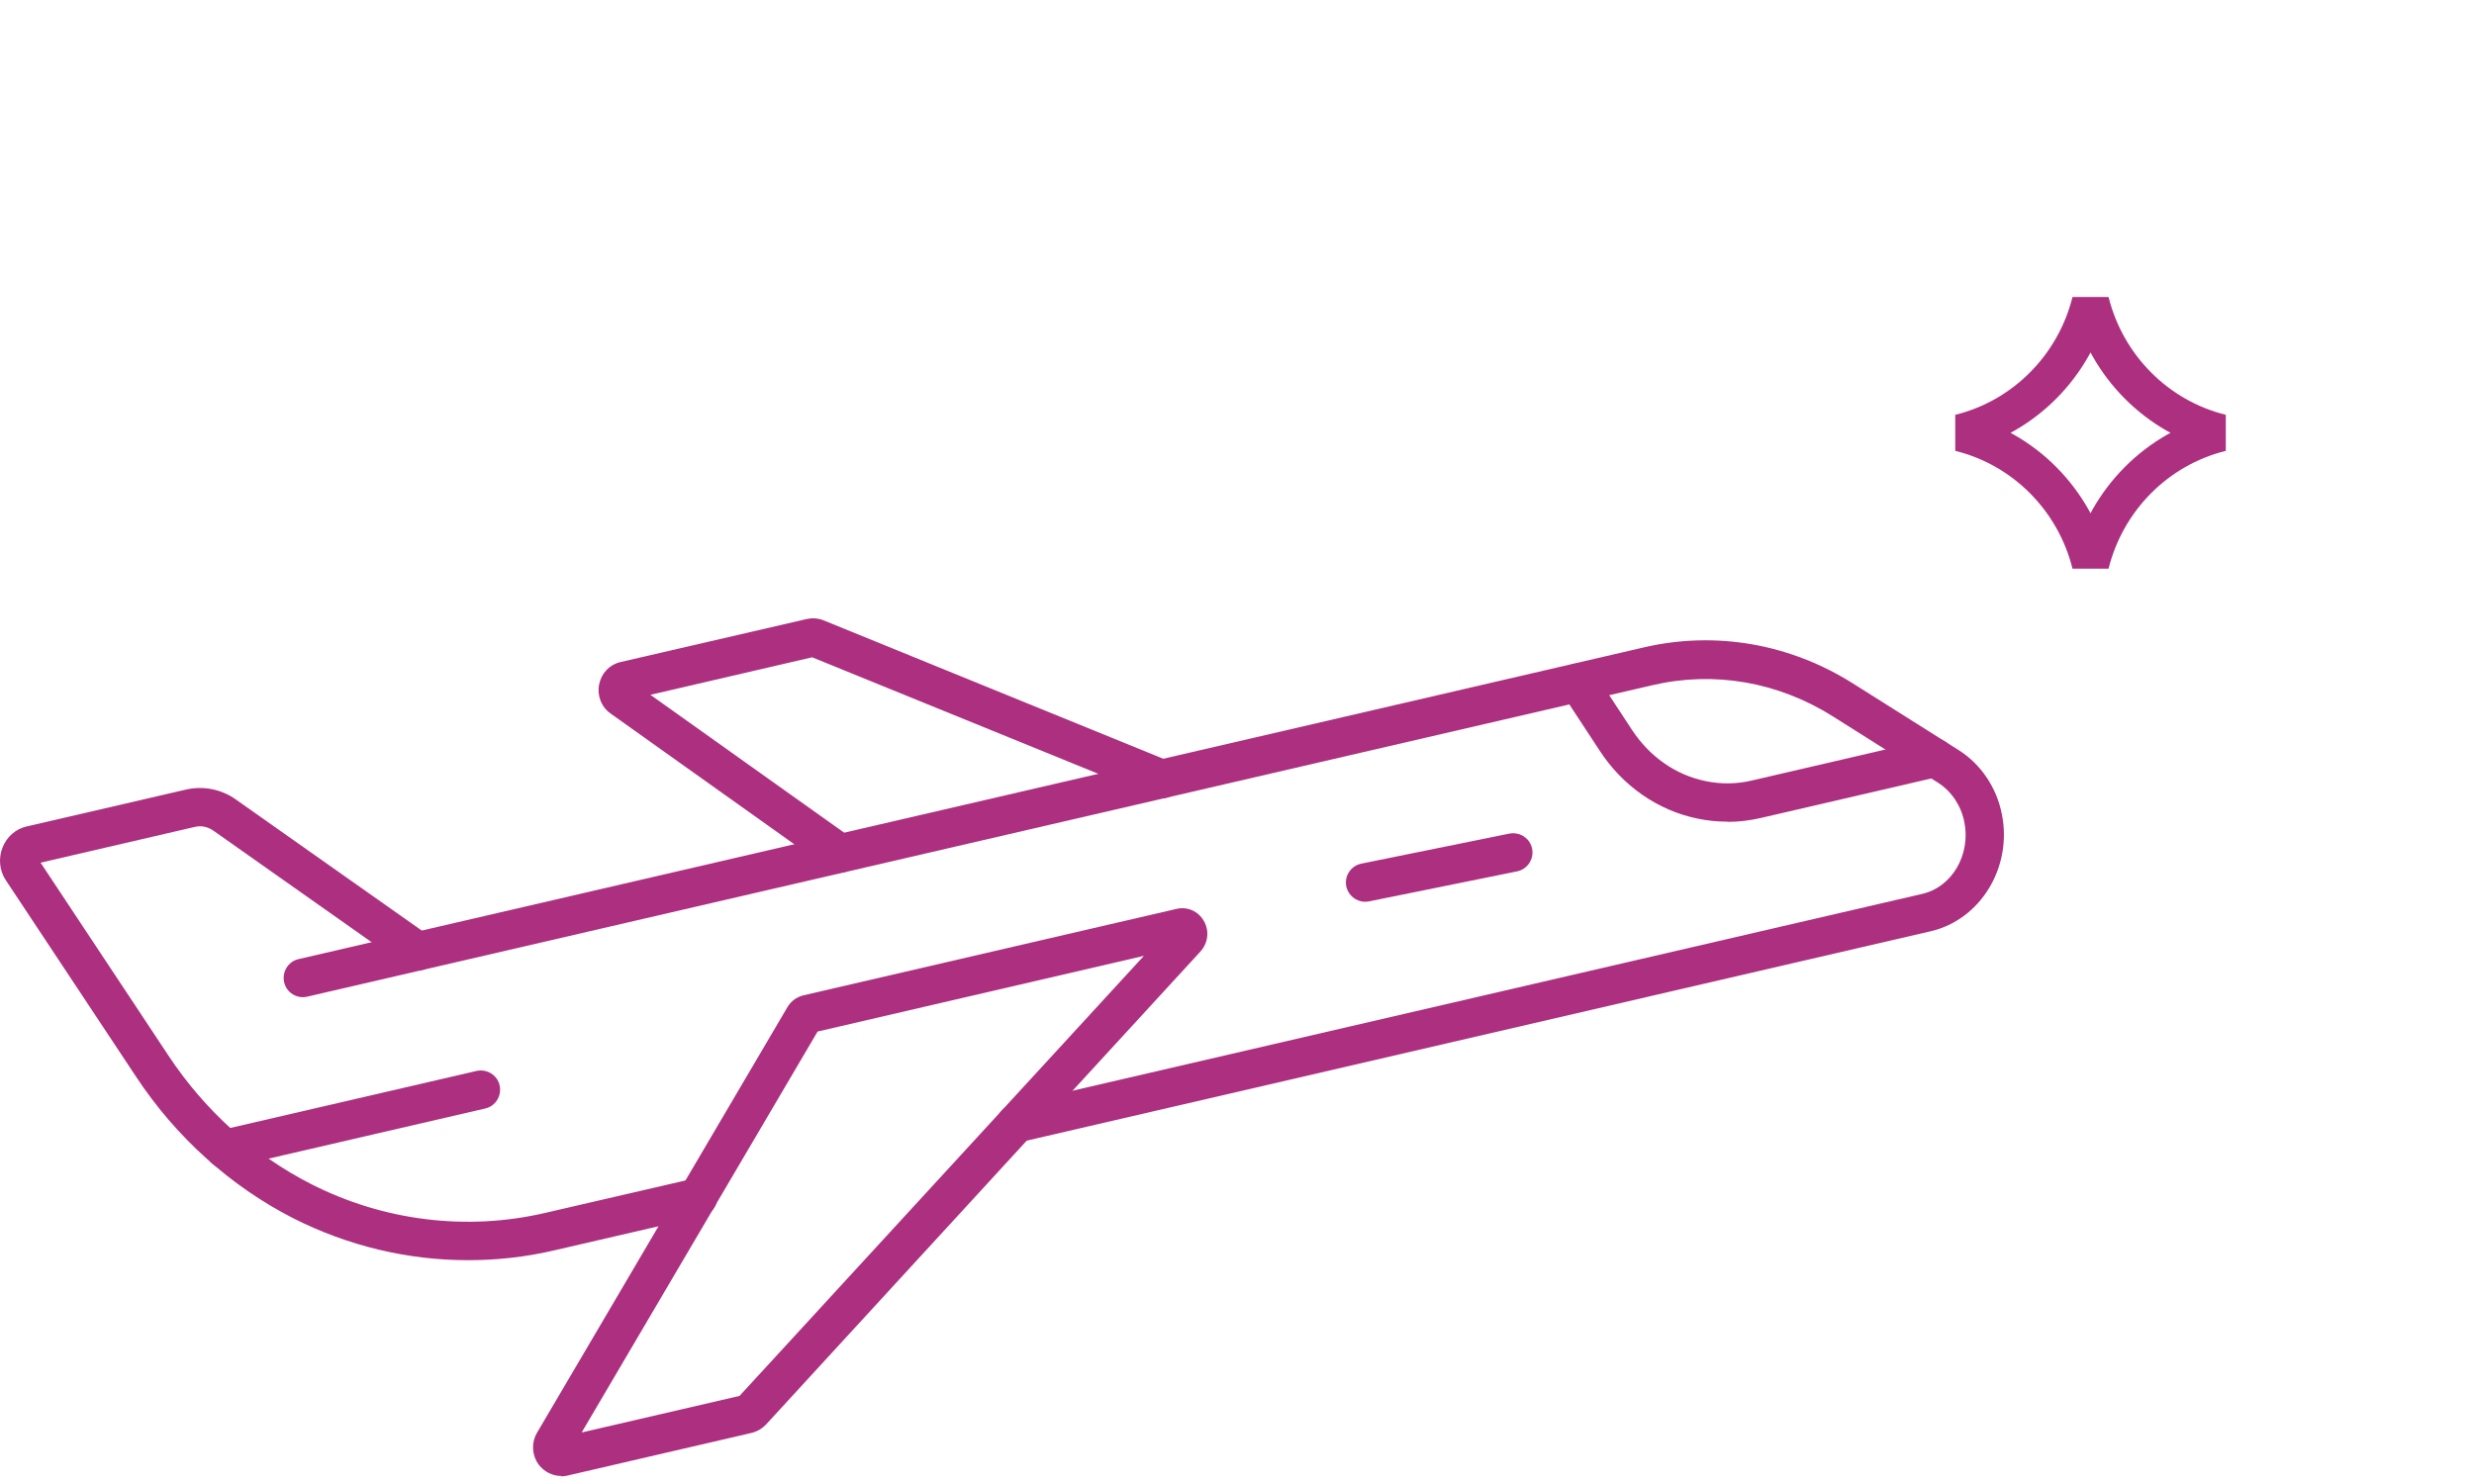 <?xml version="1.0" encoding="UTF-8"?> <svg xmlns="http://www.w3.org/2000/svg" width="100" height="60" viewBox="0 0 100 60" fill="none"> <path d="M79.212 17.5C81.812 16.858 83.847 14.806 84.5 12.189C85.153 14.806 87.188 16.858 89.788 17.5C87.188 18.142 85.153 20.194 84.5 22.811C83.847 20.194 81.812 18.142 79.212 17.5Z" stroke="#AD2F7F" stroke-width="1.5"></path> <path d="M18.911 50.951C16.482 50.951 14.062 50.375 11.851 49.254C9.322 47.962 7.119 45.985 5.501 43.534L0.239 35.595C-0.025 35.198 -0.072 34.7 0.107 34.256C0.278 33.828 0.636 33.517 1.072 33.416L7.524 31.922C8.209 31.766 8.941 31.906 9.524 32.318L17.339 37.829C17.689 38.078 17.774 38.56 17.525 38.911C17.276 39.261 16.794 39.346 16.444 39.097L8.629 33.587C8.404 33.431 8.139 33.369 7.882 33.431L1.64 34.879L6.808 42.678C8.279 44.904 10.272 46.701 12.568 47.869C15.494 49.363 18.849 49.776 22.016 49.044L28.04 47.651C28.46 47.558 28.881 47.814 28.974 48.235C29.068 48.655 28.811 49.075 28.39 49.169L22.366 50.562C21.23 50.826 20.07 50.951 18.919 50.951H18.911Z" fill="#AD2F7F"></path> <path d="M41.06 46.203C40.702 46.203 40.383 45.962 40.306 45.604C40.212 45.184 40.469 44.764 40.889 44.67L77.703 36.14C78.901 35.86 79.664 34.56 79.4 33.237C79.267 32.568 78.878 31.992 78.341 31.649L74.084 28.964C71.873 27.571 69.289 27.119 66.791 27.703L12.419 40.296C12.006 40.397 11.578 40.133 11.485 39.712C11.392 39.292 11.648 38.872 12.069 38.778L66.433 26.178C69.336 25.5 72.348 26.022 74.909 27.641L79.166 30.326C80.069 30.894 80.707 31.844 80.917 32.925C81.345 35.066 80.053 37.183 78.045 37.65L41.232 46.18C41.169 46.196 41.115 46.203 41.053 46.203H41.06Z" fill="#AD2F7F"></path> <path d="M22.686 59.676C22.335 59.676 21.993 59.505 21.775 59.217C21.495 58.835 21.471 58.322 21.713 57.917L31.831 40.716C31.971 40.475 32.212 40.304 32.477 40.242L47.56 36.747C47.996 36.646 48.432 36.84 48.657 37.23C48.891 37.626 48.836 38.124 48.525 38.467L30.982 57.574C30.811 57.761 30.593 57.886 30.352 57.94L22.934 59.66C22.849 59.676 22.771 59.691 22.686 59.691V59.676ZM33.053 41.697L23.511 57.917L29.893 56.438L46.237 38.646L33.053 41.705V41.697Z" fill="#AD2F7F"></path> <path d="M33.963 35.284C33.807 35.284 33.652 35.237 33.512 35.136L24.678 28.847C24.304 28.583 24.125 28.116 24.219 27.664C24.312 27.213 24.639 26.87 25.075 26.769L32.617 25.026C32.835 24.979 33.068 24.995 33.286 25.08L47.264 30.777C47.661 30.941 47.856 31.392 47.692 31.789C47.529 32.186 47.078 32.381 46.681 32.217L32.827 26.575L26.289 28.092L34.414 33.875C34.765 34.124 34.843 34.607 34.593 34.957C34.438 35.167 34.204 35.284 33.955 35.284H33.963Z" fill="#AD2F7F"></path> <path d="M69.827 33.221C69.422 33.221 69.017 33.182 68.613 33.097C67.002 32.762 65.593 31.782 64.659 30.349L63.133 28.022C62.9 27.664 63.001 27.182 63.359 26.948C63.717 26.715 64.2 26.816 64.433 27.174L65.959 29.501C66.675 30.591 67.725 31.33 68.932 31.579C69.555 31.711 70.193 31.704 70.815 31.556L78.03 29.882C78.451 29.789 78.871 30.046 78.964 30.466C79.058 30.886 78.801 31.307 78.38 31.4L71.166 33.073C70.722 33.175 70.278 33.229 69.827 33.229V33.221Z" fill="#AD2F7F"></path> <path d="M9.081 47.231C8.723 47.231 8.404 46.989 8.326 46.631C8.232 46.211 8.489 45.791 8.91 45.697L19.261 43.3C19.681 43.207 20.102 43.464 20.195 43.884C20.288 44.304 20.031 44.725 19.611 44.818L9.26 47.215C9.197 47.231 9.143 47.239 9.081 47.239V47.231Z" fill="#AD2F7F"></path> <path d="M55.18 36.459C54.814 36.459 54.495 36.202 54.417 35.837C54.331 35.416 54.604 35.004 55.024 34.918L61.009 33.704C61.437 33.626 61.842 33.891 61.928 34.311C62.013 34.731 61.741 35.144 61.321 35.23L55.336 36.444C55.281 36.451 55.234 36.459 55.18 36.459Z" fill="#AD2F7F"></path> </svg> 